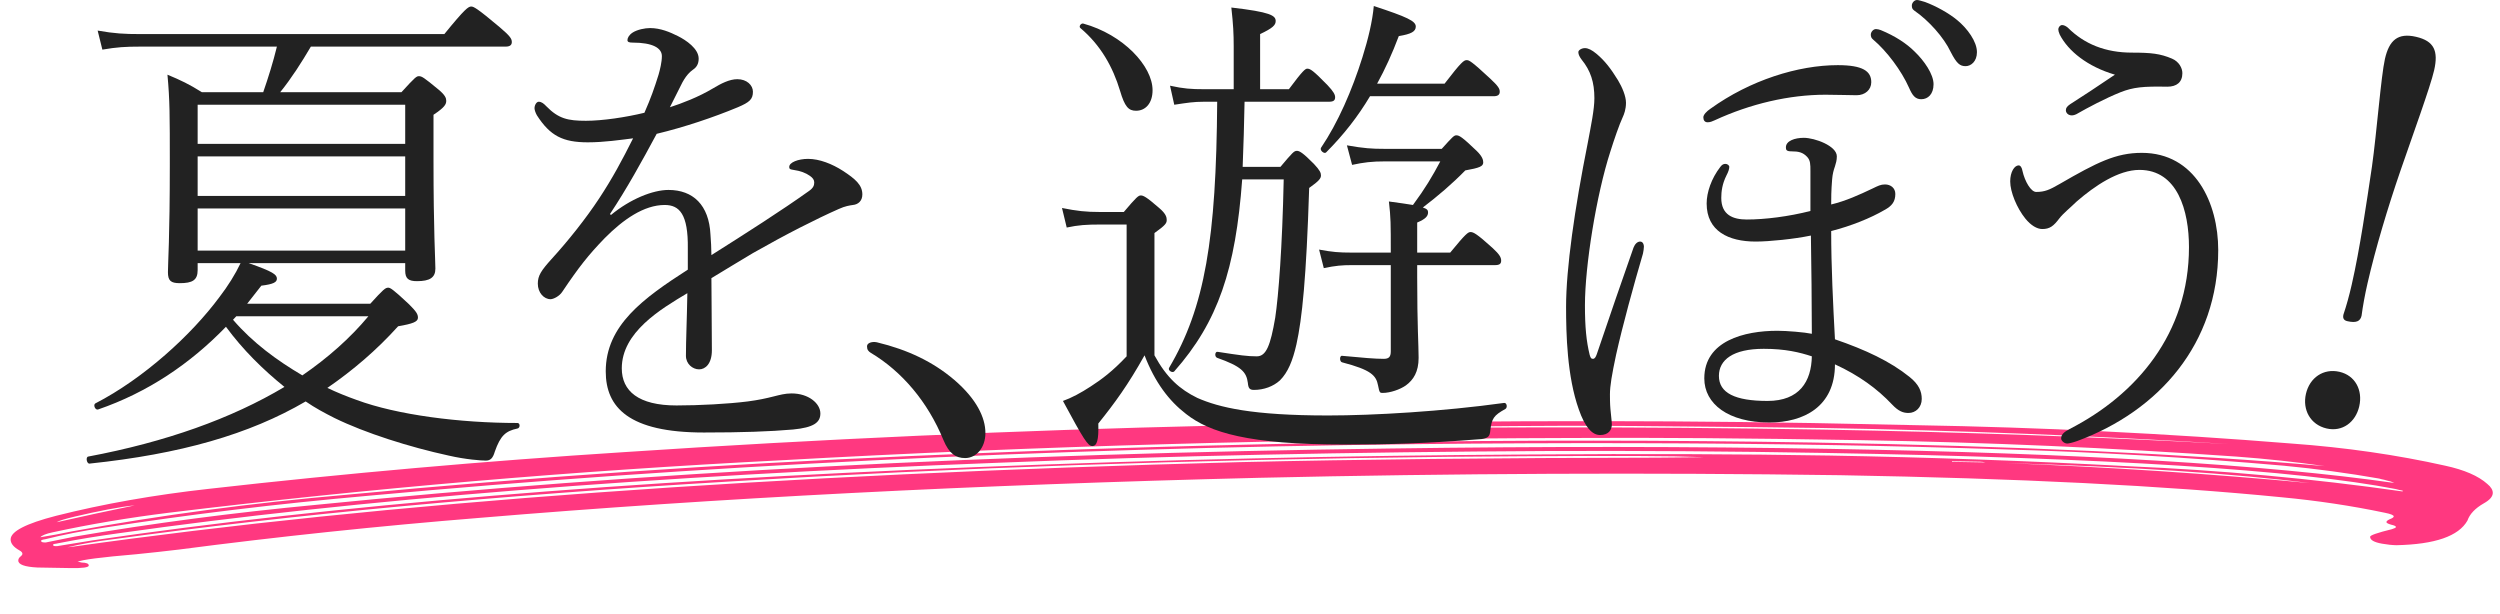 <svg width="220" height="54" viewBox="0 0 220 54" fill="none" xmlns="http://www.w3.org/2000/svg">
<path d="M203.289 42.512C196.529 41.664 187.599 41.078 176.501 40.753C185.482 41.097 194.411 41.683 203.289 42.512ZM5.018 48.062L8.133 47.555C29.218 44.461 55.133 42.312 85.877 41.108C102.121 40.456 118.383 40.085 134.664 39.995C144.545 39.924 153.32 39.955 160.986 40.089C169.735 40.242 178.481 40.554 187.224 41.024C195.404 41.373 203.461 42.112 211.392 43.243L211.463 43.216C211.464 43.179 211.37 43.149 211.183 43.127C211.042 43.087 210.925 43.057 210.831 43.037C202.156 41.351 185.425 40.291 160.638 39.859C152.547 39.717 144.456 39.66 136.363 39.688C118.906 39.776 102.738 40.12 87.86 40.722C57.163 41.889 31.367 43.956 10.473 46.922C8.633 47.171 6.84 47.467 5.093 47.811C5.046 47.829 4.952 47.846 4.81 47.862C4.716 47.879 4.668 47.906 4.668 47.944C4.666 48.019 4.736 48.057 4.877 48.06L5.018 48.062ZM109.717 37.875C127.226 37.544 144.164 37.522 160.532 37.807C172.432 38.015 184.305 38.438 196.15 39.075C184.165 38.342 172.223 37.871 160.323 37.663C157.83 37.62 152.373 37.562 143.953 37.49C135.532 37.418 124.12 37.546 109.717 37.875ZM4.985 45.956C7.299 45.435 9.59 44.942 11.856 44.476C11.291 44.522 10.512 44.64 9.521 44.828C8.53 45.017 7.562 45.224 6.617 45.451C5.719 45.66 5.175 45.828 4.985 45.956ZM3.55 47.279C4.399 47.144 5.32 46.973 6.311 46.765C14.147 45.33 22.211 44.254 30.504 43.538C46.81 41.989 63.321 40.855 80.037 40.136C107.582 38.914 134.078 38.515 159.524 38.941C177.445 39.254 192.465 39.946 204.585 41.019C202.051 40.656 199.468 40.377 196.837 40.182C185.888 39.41 174.886 38.928 163.833 38.735C153.956 38.563 145.464 38.499 138.359 38.543C114.174 38.608 90.991 39.26 68.809 40.501C50.443 41.435 32.467 42.974 14.88 45.118C11.296 45.561 7.875 46.138 4.616 46.848C4.049 46.969 3.694 47.113 3.55 47.279ZM4.036 47.736L6.586 47.219C13.428 46.047 20.526 45.114 27.878 44.419C56.157 41.581 87.615 39.931 122.252 39.469C135.853 39.276 148.791 39.287 161.067 39.501C182.845 39.881 199.389 40.881 210.699 42.501C210.513 42.404 210.302 42.335 210.068 42.293C209.881 42.234 209.717 42.194 209.576 42.172C209.482 42.152 209.412 42.132 209.365 42.113C206.645 41.635 203.852 41.258 200.987 40.984C192.766 40.26 184.493 39.779 176.17 39.54C171.326 39.381 166.482 39.259 161.638 39.174C150.02 38.971 137.623 38.942 124.446 39.087C91.74 39.47 61.061 40.984 32.408 43.628C24.445 44.331 16.665 45.271 9.069 46.449C7.277 46.717 5.577 47.052 3.97 47.454C3.735 47.488 3.616 47.532 3.615 47.589C3.614 47.682 3.707 47.73 3.895 47.734L4.036 47.736ZM5.934 48.162L6.358 48.114C33.762 44.231 67.987 41.75 109.033 40.67C119.53 40.423 131.812 40.291 145.88 40.275L149.974 40.234L147.364 40.16C143.931 40.1 137.226 40.114 127.25 40.202C104.897 40.448 83.947 41.168 64.401 42.361C43.724 43.591 25.533 45.295 9.828 47.472C8.461 47.636 7.163 47.866 5.934 48.162ZM174.738 40.694C174.55 40.654 174.386 40.632 174.245 40.629L171.776 40.586L171.775 40.642L174.738 40.694ZM6.185 49.991L3.292 49.941C2.164 49.884 1.603 49.677 1.609 49.322C1.611 49.21 1.66 49.108 1.755 49.016C1.898 48.906 1.971 48.814 1.972 48.739C1.974 48.627 1.882 48.522 1.695 48.425C1.183 48.136 0.929 47.813 0.936 47.458C0.948 46.765 2.277 46.077 4.924 45.394C9.083 44.343 13.566 43.551 18.375 43.018C30.396 41.656 42.601 40.577 54.989 39.783C72.135 38.641 89.415 37.867 106.831 37.46C125.612 37.02 143.186 36.943 159.554 37.229L168.585 37.415C179.685 37.608 190.709 38.147 201.656 39.031C206.402 39.375 210.907 40.025 215.172 40.979C216.86 41.345 218.097 41.882 218.885 42.588C219.209 42.855 219.369 43.12 219.365 43.382C219.359 43.7 219.095 44.004 218.573 44.295C217.812 44.73 217.333 45.237 217.134 45.813C216.358 47.185 214.275 47.906 210.886 47.978C210.51 47.972 210.087 47.927 209.618 47.844C208.915 47.719 208.565 47.517 208.57 47.236C208.572 47.105 209.211 46.882 210.487 46.568C210.724 46.497 210.843 46.433 210.844 46.377C210.845 46.303 210.705 46.234 210.424 46.173C210.143 46.094 210.003 46.016 210.004 45.942C210.006 45.867 210.101 45.784 210.291 45.694C210.528 45.605 210.647 45.522 210.648 45.447C210.65 45.335 210.393 45.228 209.877 45.125C206.971 44.513 203.944 44.058 200.797 43.76C190.464 42.737 177.513 42.09 161.944 41.818C144.964 41.578 127.907 41.655 110.774 42.048C85.78 42.66 62.94 43.833 42.255 45.568C33.303 46.291 24.465 47.222 15.741 48.362C14.515 48.509 13.265 48.646 11.993 48.773C8.883 49.037 7.162 49.26 6.829 49.441C6.923 49.443 7.041 49.464 7.181 49.503C7.604 49.511 7.815 49.599 7.812 49.767C7.809 49.935 7.266 50.01 6.185 49.991Z" fill="#FF3880"/>
<path d="M212.619 3.241C214.197 3.609 214.596 4.471 214.203 6.19C213.869 7.651 212.281 11.989 211.26 14.964C210.12 18.274 209.032 21.913 208.344 24.921C208.109 25.953 207.933 26.908 207.817 27.786C207.709 28.259 207.367 28.451 206.558 28.262C206.235 28.186 206.153 27.986 206.221 27.685C206.489 26.888 206.726 26.038 206.952 25.049C207.679 21.869 208.249 17.884 208.734 14.647C209.149 11.711 209.531 6.685 209.875 5.181C210.249 3.548 211.002 2.864 212.619 3.241ZM205.88 32.721C207.255 33.041 207.939 34.332 207.615 35.75C207.291 37.169 206.115 38.026 204.74 37.705C203.324 37.375 202.599 36.075 202.923 34.657C203.248 33.239 204.464 32.391 205.88 32.721Z" fill="#222222"/>
<path d="M186.113 6.571C183.705 5.866 182.003 4.498 181.256 3.043C181.173 2.867 181.132 2.69 181.132 2.602C181.132 2.381 181.298 2.205 181.464 2.205C181.63 2.205 181.796 2.293 181.962 2.426C183.415 3.881 185.283 4.631 187.607 4.631C189.309 4.631 190.098 4.719 191.136 5.16C191.758 5.425 192.049 5.998 192.049 6.439C192.049 7.233 191.551 7.63 190.721 7.63C188.604 7.586 187.732 7.674 186.611 8.115C185.283 8.644 183.705 9.482 182.709 10.055C182.169 10.32 181.796 10.011 181.796 9.703C181.796 9.482 181.92 9.35 182.169 9.173C183.207 8.512 184.619 7.586 186.113 6.571ZM192.63 21.743C192.63 18.567 191.634 14.951 188.271 14.951C186.404 14.951 184.328 16.362 182.751 17.729C182.211 18.259 181.547 18.788 181.215 19.229C180.717 19.89 180.384 20.155 179.72 20.155C179.264 20.155 178.724 19.846 178.226 19.229C177.479 18.303 176.898 16.891 176.898 15.965C176.898 15.127 177.271 14.554 177.645 14.554C177.811 14.554 177.935 14.774 177.977 15.039C178.184 15.965 178.724 16.891 179.181 16.891C179.928 16.891 180.343 16.715 181.256 16.186C184.536 14.289 186.196 13.451 188.479 13.451C193.17 13.451 195.204 17.862 195.204 22.007C195.204 30.255 189.973 36.164 182.792 38.811C182.418 38.943 182.045 39.031 181.92 39.031C181.63 39.031 181.381 38.767 181.381 38.59C181.381 38.237 181.63 38.017 182.128 37.752C187.981 34.753 192.63 29.373 192.63 21.743Z" fill="#222222"/>
<path d="M165.087 2.558C165.212 2.558 165.378 2.602 165.502 2.646C166.789 3.175 167.786 3.837 168.491 4.543C169.321 5.336 170.152 6.527 170.152 7.409C170.152 8.291 169.654 8.732 169.072 8.732C168.533 8.732 168.284 8.38 167.993 7.718C167.329 6.219 166.042 4.499 164.838 3.484C164.672 3.352 164.631 3.22 164.631 3.043C164.631 2.823 164.838 2.558 165.087 2.558ZM168.699 0C168.823 0 169.114 0.088 169.404 0.176C170.359 0.529 171.48 1.147 172.227 1.764C173.14 2.514 173.971 3.661 173.971 4.587C173.971 5.425 173.431 5.822 172.974 5.822C172.476 5.822 172.186 5.601 171.646 4.543C171.065 3.308 169.737 1.808 168.45 0.926C168.284 0.794 168.242 0.706 168.242 0.485C168.242 0.265 168.45 0 168.699 0ZM163.385 8.38C162.721 8.38 161.684 8.336 160.646 8.336C157.449 8.336 154.046 9.129 150.891 10.585C150.683 10.673 150.517 10.761 150.268 10.761C150.019 10.761 149.894 10.585 149.894 10.32C149.894 10.1 150.185 9.791 150.517 9.57C154.004 7.057 158.238 5.733 161.725 5.733C163.925 5.733 164.672 6.263 164.672 7.233C164.672 7.894 164.133 8.38 163.385 8.38ZM159.359 20.729C157.865 21.037 155.706 21.258 154.502 21.258C152.095 21.258 150.185 20.332 150.185 17.906C150.185 16.936 150.6 15.701 151.389 14.686C151.555 14.466 151.679 14.422 151.845 14.422C152.012 14.422 152.178 14.554 152.178 14.686C152.178 14.863 152.095 15.127 151.929 15.436C151.555 16.186 151.472 16.847 151.472 17.421C151.472 18.92 152.51 19.317 153.713 19.317C155.332 19.317 157.408 19.053 159.317 18.567C159.317 17.641 159.317 16.803 159.317 15.039C159.317 14.466 159.317 14.113 159.027 13.804C158.653 13.407 158.28 13.319 157.657 13.319C157.2 13.319 157.159 13.187 157.159 12.966C157.159 12.393 157.948 12.128 158.736 12.128C159.691 12.128 161.642 12.834 161.642 13.76C161.642 14.113 161.559 14.378 161.476 14.642C161.351 14.995 161.268 15.304 161.227 15.789C161.144 16.803 161.144 17.465 161.144 17.994C162.431 17.685 163.593 17.156 164.797 16.583C165.253 16.362 165.502 16.23 165.876 16.23C166.374 16.23 166.789 16.539 166.789 17.068C166.789 17.73 166.499 18.126 165.835 18.479C164.631 19.185 162.887 19.891 161.144 20.332C161.144 23.419 161.31 26.771 161.476 29.858C164.174 30.784 166.333 31.798 168.035 33.166C168.865 33.827 169.114 34.445 169.114 35.106C169.114 35.856 168.574 36.341 167.952 36.341C167.495 36.341 167.08 36.209 166.499 35.591C165.212 34.224 163.593 33.033 161.476 32.063C161.476 35.812 158.695 37.179 155.706 37.179C152.095 37.179 149.978 35.547 149.978 33.298C149.978 29.99 153.506 29.108 156.412 29.108C157.242 29.108 158.819 29.241 159.442 29.373C159.442 26.55 159.4 23.551 159.359 20.729ZM159.442 31.357C158.363 31.005 157.117 30.696 155.208 30.696C152.51 30.696 151.264 31.666 151.264 33.077C151.264 34.577 152.676 35.283 155.54 35.283C158.363 35.283 159.4 33.563 159.442 31.357ZM144.664 21.699C144.664 21.831 144.623 22.14 144.581 22.316C143.751 25.139 142.796 28.623 142.215 31.225C141.841 32.989 141.675 33.959 141.675 34.709C141.675 34.974 141.675 35.503 141.717 35.988C141.758 36.517 141.841 37.047 141.841 37.355C141.841 37.841 141.551 38.282 140.804 38.282C140.098 38.282 139.475 37.576 138.936 36.032C137.898 33.121 137.815 29.373 137.815 26.991C137.815 23.639 138.562 18.391 139.724 12.569C140.015 11.026 140.306 9.615 140.306 8.644C140.306 7.233 139.973 6.219 139.185 5.248C139.019 5.028 138.894 4.807 138.894 4.587C138.894 4.41 139.185 4.234 139.475 4.234C139.766 4.234 140.098 4.41 140.472 4.719C141.219 5.336 141.758 6.042 142.381 7.057C142.755 7.674 143.087 8.468 143.087 9.041C143.087 9.615 142.921 10.056 142.796 10.32C142.506 10.938 142.049 12.261 141.717 13.319C140.472 17.156 139.475 23.419 139.475 26.859C139.475 28.799 139.6 30.034 139.89 31.225C139.973 31.49 140.015 31.578 140.181 31.578C140.347 31.578 140.43 31.401 140.513 31.181C141.634 27.873 142.755 24.61 143.751 21.787C143.875 21.478 144.083 21.258 144.332 21.258C144.581 21.258 144.664 21.522 144.664 21.699Z" fill="#222222"/>
<path d="M109.354 14.687H112.675C113.755 13.408 113.879 13.275 114.128 13.275C114.336 13.275 114.626 13.408 115.623 14.422C116.162 14.995 116.245 15.216 116.245 15.436C116.245 15.701 116.079 15.921 115.207 16.539C114.958 24.477 114.585 28.05 114.087 30.299C113.755 31.754 113.339 32.769 112.634 33.474C112.053 34.004 111.222 34.312 110.351 34.312C109.977 34.312 109.853 34.18 109.811 33.695C109.687 32.725 109.23 32.239 107.113 31.49C106.864 31.402 106.905 30.916 107.154 30.961C109.147 31.269 109.77 31.358 110.6 31.358C111.43 31.358 111.804 30.387 112.219 27.962C112.509 26.021 112.841 21.787 112.966 15.789H109.313C108.732 23.683 107.196 28.314 103.335 32.681C103.169 32.857 102.754 32.592 102.879 32.372C106.034 27.035 107.03 21.037 107.113 8.953H105.951C105.037 8.953 104.498 9.041 103.335 9.218L102.962 7.542C104.166 7.806 104.83 7.85 105.951 7.85H108.566V4.102C108.566 2.955 108.524 2.161 108.358 0.662C111.804 1.059 112.26 1.367 112.26 1.852C112.26 2.205 112.011 2.47 110.89 2.999V7.85H113.422C114.668 6.175 114.875 6.042 115.041 6.042C115.29 6.042 115.54 6.175 116.826 7.498C117.366 8.071 117.491 8.336 117.491 8.556C117.491 8.821 117.366 8.953 116.951 8.953H109.521C109.479 10.85 109.437 12.79 109.354 14.687ZM124.713 22.228H127.619C128.989 20.552 129.197 20.42 129.404 20.42C129.653 20.42 129.944 20.552 131.355 21.831C131.978 22.404 132.102 22.669 132.102 22.934C132.102 23.198 131.978 23.331 131.563 23.331H124.713V24.389C124.713 28.755 124.838 30.343 124.838 31.49C124.838 32.725 124.381 33.43 123.717 33.916C123.219 34.268 122.347 34.577 121.683 34.577C121.434 34.577 121.393 34.577 121.268 33.916C121.102 33.033 120.645 32.548 118.113 31.887C117.864 31.843 117.864 31.269 118.113 31.313C119.981 31.49 121.019 31.578 121.766 31.578C122.223 31.578 122.389 31.402 122.389 30.916V23.331H118.943C118.113 23.331 117.532 23.375 116.494 23.595L116.079 21.963C117.241 22.184 117.864 22.228 118.902 22.228H122.389C122.389 19.626 122.389 19.185 122.223 17.73C123.177 17.862 123.842 17.95 124.34 18.038C125.419 16.583 126.042 15.524 126.747 14.201H121.932C120.687 14.201 120.023 14.29 118.985 14.51L118.528 12.79C120.023 13.055 120.728 13.099 121.849 13.099H126.872C127.827 12.04 127.951 11.908 128.159 11.908C128.408 11.908 128.657 12.04 129.944 13.275C130.442 13.76 130.525 14.069 130.525 14.29C130.525 14.642 130.193 14.775 128.947 14.995C127.785 16.186 126.54 17.244 125.211 18.259C125.627 18.391 125.668 18.523 125.668 18.7C125.668 19.009 125.461 19.273 124.713 19.582V22.228ZM121.185 7.365H127.121C128.615 5.425 128.823 5.292 129.072 5.292C129.28 5.292 129.487 5.381 131.147 6.924C131.853 7.586 131.978 7.806 131.978 8.071C131.978 8.336 131.812 8.468 131.438 8.468H120.562C119.483 10.276 118.238 11.864 116.702 13.408C116.536 13.584 116.121 13.231 116.245 13.011C117.74 10.805 118.985 7.939 119.898 5.028C120.396 3.44 120.77 1.897 120.894 0.529C123.842 1.5 124.589 1.852 124.589 2.338C124.589 2.779 124.174 2.999 123.094 3.176C122.513 4.719 121.891 6.086 121.185 7.365ZM95.075 2.47C94.909 2.338 95.116 2.029 95.324 2.073C98.852 3.043 101.426 5.822 101.426 7.939C101.426 9.085 100.803 9.747 99.973 9.747C99.309 9.747 98.977 9.394 98.562 7.983C97.939 5.91 96.86 3.969 95.075 2.47ZM101.592 20.508V31.269C102.671 33.254 103.834 34.268 105.369 35.018C107.279 35.856 110.185 36.562 116.868 36.562C120.853 36.562 126.955 36.209 132.351 35.459C132.6 35.415 132.683 35.856 132.476 35.988C131.438 36.562 131.272 36.826 131.147 37.885C131.106 38.414 130.94 38.546 130.4 38.635C125.544 39.031 122.015 39.12 118.321 39.12C109.853 39.12 106.449 38.061 104.373 36.429C102.879 35.283 101.633 33.651 100.72 31.269C99.267 33.871 98.105 35.459 96.652 37.267C96.694 38.767 96.528 39.252 96.113 39.252C95.739 39.252 95.365 38.679 93.539 35.283C94.286 35.018 95.116 34.577 95.988 34.004C96.943 33.386 97.897 32.681 99.143 31.358V19.758H96.818C95.615 19.758 94.909 19.802 93.871 20.023L93.456 18.303C94.784 18.567 95.531 18.656 96.818 18.656H98.894C100.015 17.333 100.181 17.2 100.388 17.2C100.596 17.2 100.845 17.288 102.007 18.303C102.63 18.832 102.671 19.141 102.671 19.361C102.671 19.626 102.588 19.802 101.592 20.508Z" fill="#222222"/>
<path d="M76.297 30.475C76.297 30.167 76.754 30.034 77.169 30.122C79.909 30.784 82.109 31.843 83.977 33.43C85.928 35.106 86.716 36.738 86.716 38.105C86.716 39.384 85.928 40.31 84.931 40.31C84.101 40.31 83.52 39.913 83.022 38.723C81.652 35.371 79.369 32.681 76.629 31.049C76.422 30.916 76.297 30.784 76.297 30.475Z" fill="#222222"/>
<path d="M53.679 18.832L53.762 18.92C55.464 17.509 57.456 16.715 58.826 16.715C60.985 16.715 62.396 18.038 62.521 20.64C62.562 21.17 62.604 21.875 62.604 22.449C65.675 20.508 68.789 18.523 71.196 16.803C71.57 16.539 71.653 16.318 71.653 16.054C71.653 15.833 71.528 15.657 71.279 15.48C70.906 15.216 70.449 15.039 69.826 14.951C69.577 14.907 69.453 14.907 69.453 14.686C69.453 14.29 70.242 13.981 71.113 13.981C72.109 13.981 73.23 14.422 74.185 15.039C75.264 15.745 75.887 16.274 75.887 17.112C75.887 17.686 75.513 17.994 75.057 18.038C74.766 18.082 74.393 18.127 73.811 18.391C71.819 19.273 69.204 20.596 66.257 22.272C65.136 22.934 63.849 23.728 62.604 24.477C62.604 26.33 62.645 28.314 62.645 30.828C62.645 32.019 62.064 32.504 61.524 32.504C60.943 32.504 60.362 32.019 60.362 31.313C60.362 29.946 60.445 28.27 60.487 25.8C58.12 27.212 54.717 29.241 54.717 32.416C54.717 34.401 56.169 35.68 59.532 35.68C61.524 35.68 64.056 35.547 65.8 35.327C66.796 35.194 67.377 35.062 68.083 34.886C68.623 34.753 69.079 34.621 69.66 34.621C71.155 34.621 72.193 35.503 72.193 36.385C72.193 37.179 71.611 37.62 69.785 37.797C67.751 37.973 65.302 38.061 61.939 38.061C55.339 38.061 53.305 35.856 53.305 32.681C53.305 28.623 56.626 26.241 60.528 23.728C60.528 23.022 60.528 22.404 60.528 21.875C60.57 18.832 59.781 18.038 58.494 18.038C56.668 18.038 54.841 19.317 53.222 20.949C51.769 22.449 50.939 23.507 49.486 25.668C49.237 26.065 48.698 26.33 48.449 26.33C47.867 26.33 47.328 25.756 47.328 24.962C47.328 24.257 47.618 23.816 48.532 22.801C49.984 21.214 51.562 19.229 52.724 17.465C53.886 15.701 54.717 14.157 55.713 12.173C54.634 12.305 53.181 12.525 51.728 12.525C49.528 12.525 48.407 11.952 47.245 10.144C47.12 9.923 47.037 9.659 47.037 9.526C47.037 9.262 47.203 8.953 47.411 8.953C47.66 8.953 47.867 9.129 48.075 9.35C49.154 10.453 49.984 10.629 51.562 10.629C53.015 10.629 55.09 10.32 56.709 9.923C57.29 8.6 57.581 7.762 57.954 6.571C58.079 6.13 58.245 5.469 58.245 4.94C58.245 4.234 57.456 3.749 55.671 3.749C55.381 3.749 55.215 3.705 55.215 3.528C55.215 3.352 55.339 3.087 55.671 2.867C56.087 2.602 56.751 2.47 57.207 2.47C58.12 2.47 58.951 2.823 59.656 3.176C60.362 3.528 61.483 4.278 61.483 5.16C61.483 5.601 61.317 5.91 60.985 6.13C60.736 6.307 60.321 6.66 59.905 7.542C59.656 8.027 59.283 8.777 58.951 9.438C60.03 9.085 61.441 8.556 62.77 7.762C63.434 7.365 64.181 6.968 64.887 6.968C65.717 6.968 66.257 7.498 66.257 8.071C66.257 8.733 65.966 8.997 64.928 9.438C62.811 10.32 60.196 11.202 57.788 11.776C56.46 14.245 55.173 16.583 53.679 18.832Z" fill="#222222"/>
<path d="M21.171 23.154H17.393V23.772C17.393 24.654 16.936 24.919 15.816 24.919C15.027 24.919 14.778 24.698 14.778 23.948C14.778 23.11 14.944 21.038 14.944 14.422C14.944 10.144 14.944 8.821 14.736 6.572C15.899 7.057 16.646 7.41 17.767 8.115H23.163C23.62 6.792 24.035 5.469 24.367 4.102H12.329C11.042 4.102 10.295 4.146 9.008 4.367L8.593 2.691C10.087 2.955 10.959 2.999 12.329 2.999H39.103C40.93 0.75 41.22 0.574 41.469 0.574C41.677 0.574 41.967 0.706 43.96 2.382C44.956 3.22 45.039 3.44 45.039 3.705C45.039 3.925 44.915 4.102 44.499 4.102H27.356C26.525 5.513 25.654 6.88 24.657 8.115H35.326C36.529 6.792 36.654 6.704 36.861 6.704C37.111 6.704 37.277 6.792 38.605 7.895C39.186 8.38 39.269 8.645 39.269 8.865C39.269 9.174 39.145 9.438 38.148 10.1V14.069C38.148 20.42 38.314 22.89 38.314 23.64C38.314 24.433 37.816 24.742 36.696 24.742C35.948 24.742 35.658 24.522 35.658 23.816V23.154H21.876C24.035 23.904 24.367 24.169 24.367 24.522C24.367 24.83 24.076 25.007 22.997 25.139L21.752 26.727H32.586C33.748 25.448 33.914 25.316 34.163 25.316C34.329 25.316 34.537 25.404 35.99 26.771C36.654 27.433 36.779 27.653 36.779 27.962C36.779 28.315 36.322 28.491 35.035 28.712C33.126 30.828 31.05 32.593 28.808 34.136C29.639 34.533 30.51 34.886 31.382 35.195C34.952 36.518 40.473 37.223 45.537 37.223C45.786 37.223 45.786 37.664 45.537 37.709C44.499 37.929 44.043 38.326 43.545 39.737C43.379 40.311 43.171 40.531 42.756 40.531C42.341 40.531 41.013 40.443 39.477 40.09C36.031 39.34 32.129 38.105 29.431 36.782C28.559 36.341 27.729 35.9 26.899 35.327C21.918 38.238 15.857 39.958 7.887 40.796C7.638 40.84 7.514 40.222 7.763 40.178C14.57 38.899 20.382 36.827 25.031 34.048C23.122 32.504 21.378 30.784 19.884 28.756C16.729 32.019 12.993 34.533 8.634 36.033C8.385 36.121 8.178 35.636 8.385 35.503C12.661 33.298 16.853 29.461 19.302 26.154C20.05 25.183 20.714 24.125 21.171 23.154ZM20.797 27.829L20.506 28.138C22.25 30.167 24.367 31.71 26.608 33.034C28.85 31.49 30.801 29.77 32.42 27.829H20.797ZM17.393 13.761V17.245H35.658V13.761H17.393ZM35.658 12.658V9.218H17.393V12.658H35.658ZM17.393 18.347V22.052H35.658V18.347H17.393Z" fill="#222222"/>
</svg>
